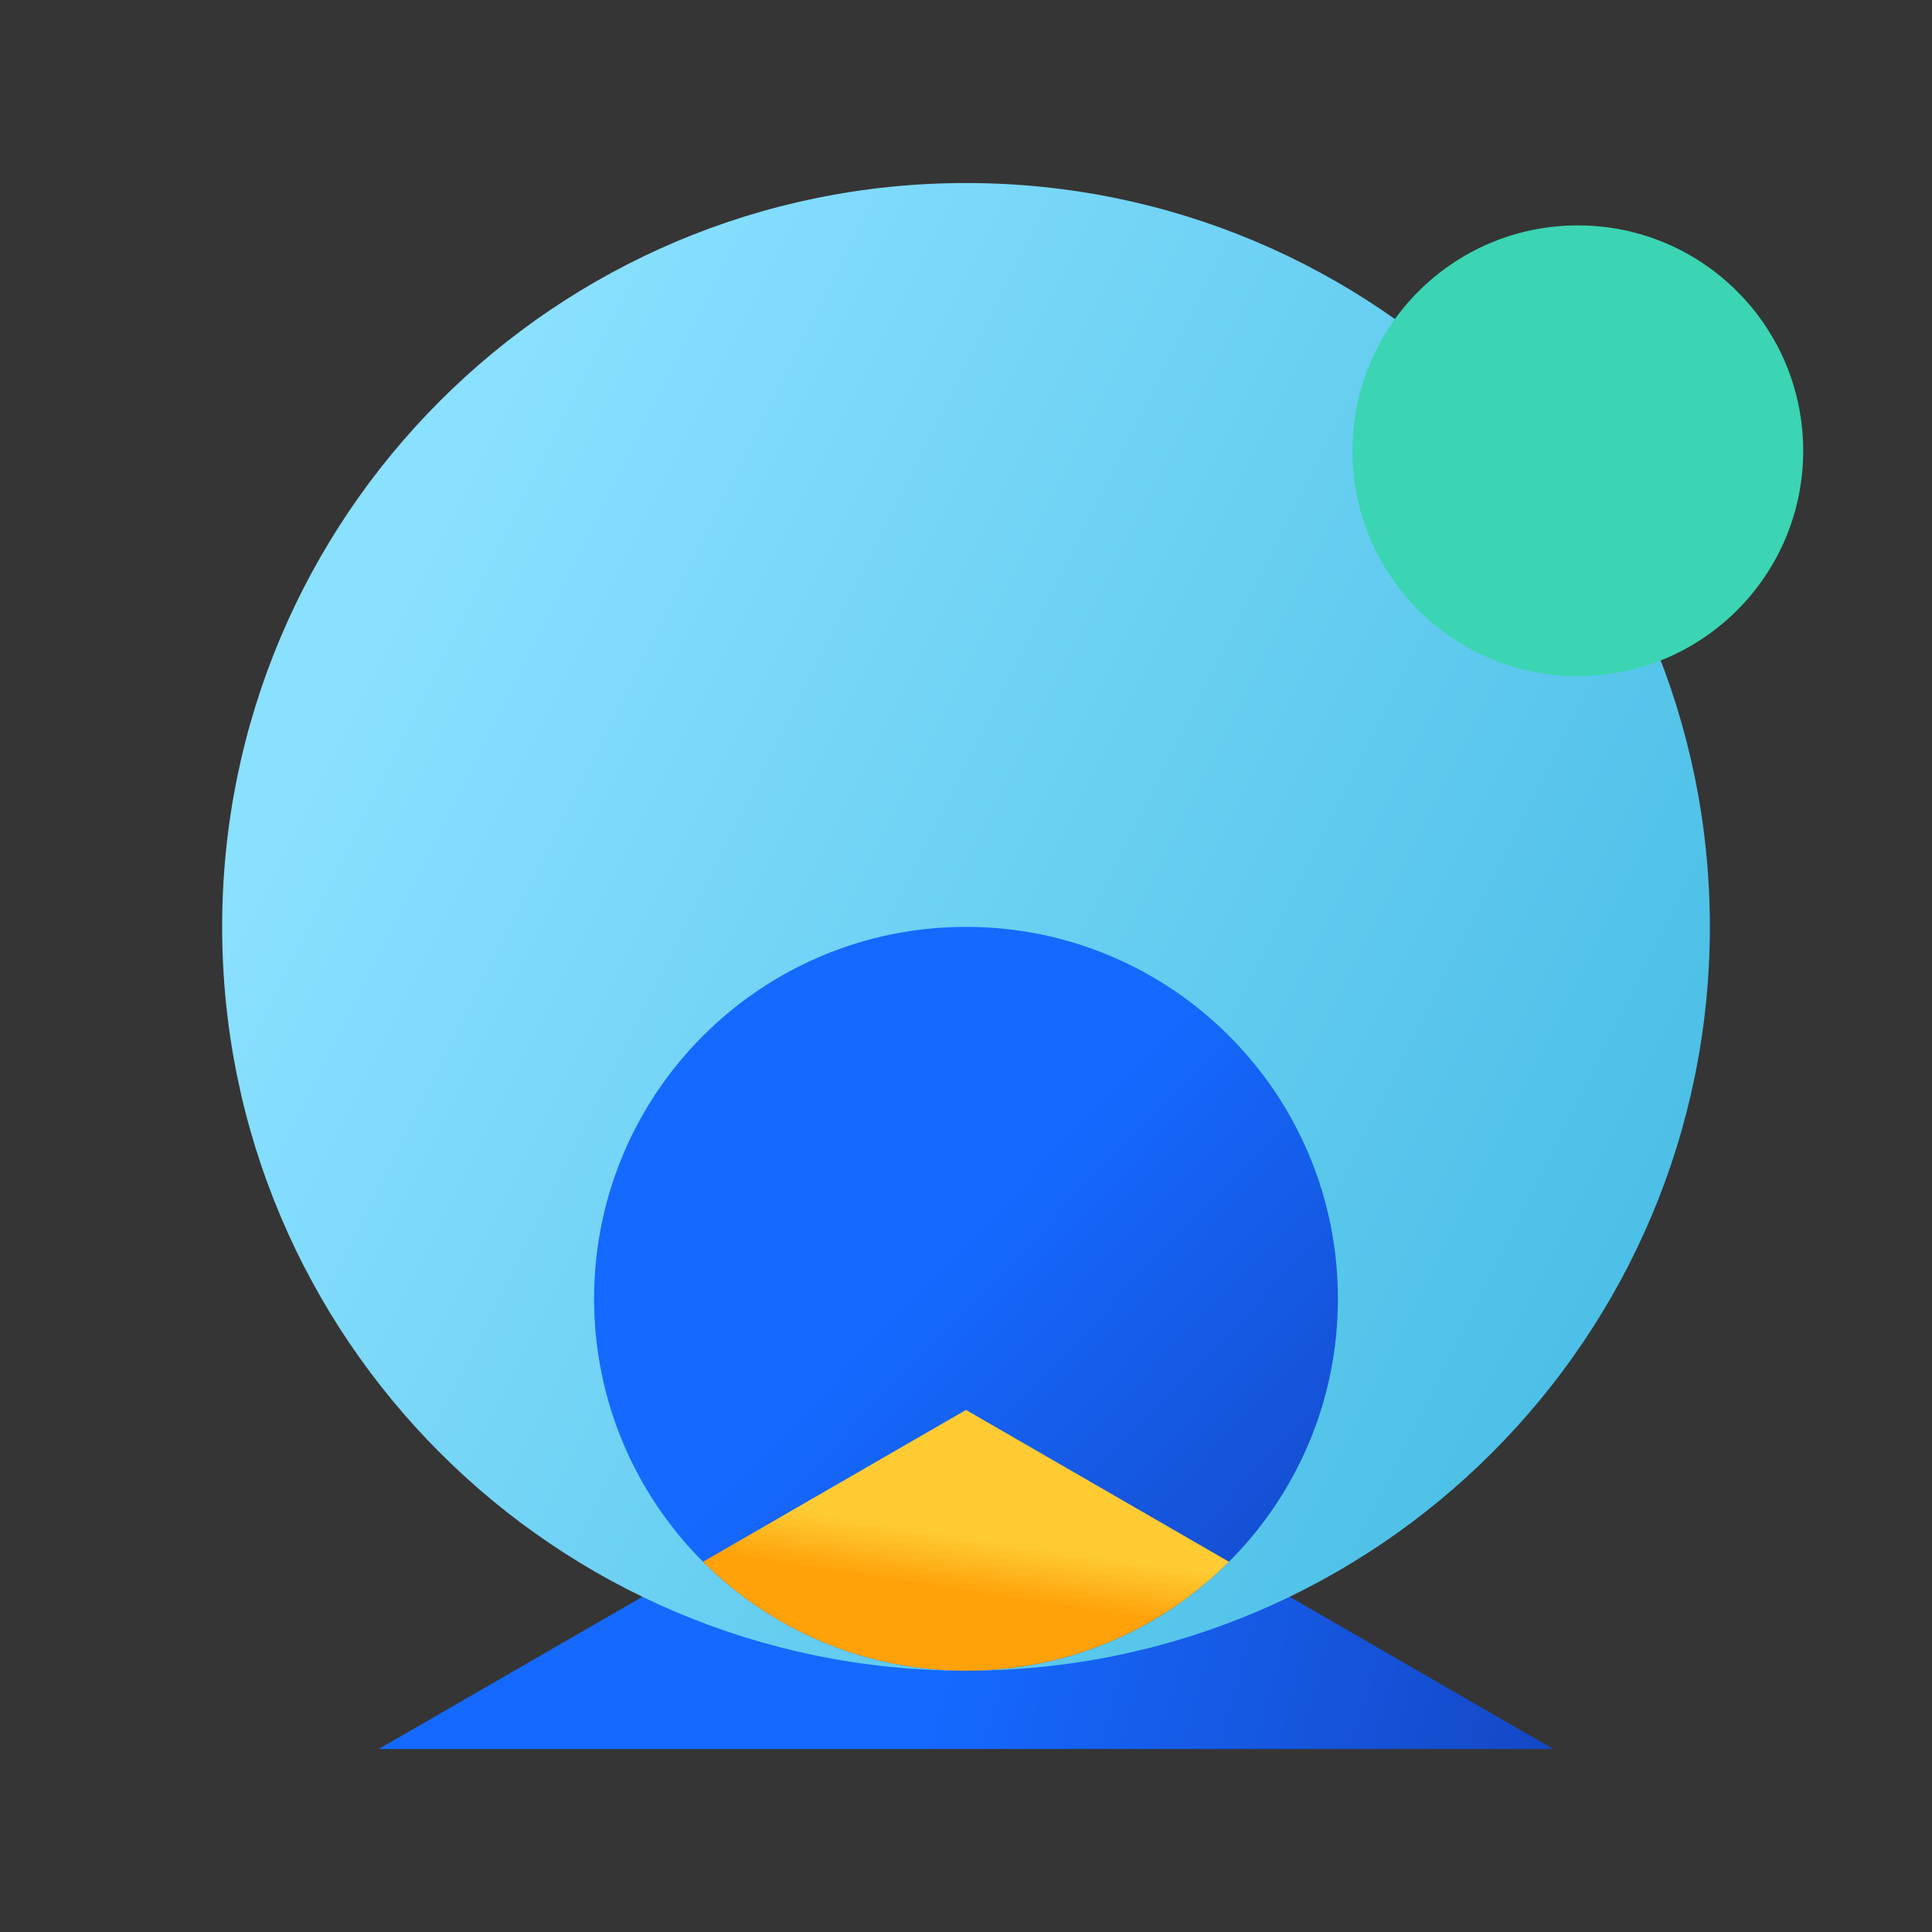 <?xml version="1.0" encoding="UTF-8"?>
<svg width="60px" height="60px" viewBox="0 0 60 60" version="1.1" xmlns="http://www.w3.org/2000/svg" xmlns:xlink="http://www.w3.org/1999/xlink">
    <rect x="0" y="0" width="60" height="60" fill="#333333" stroke="none"/>
    <!-- Generator: Sketch 58 (84663) - https://sketch.com -->
    <title>icon/jianmo</title>
    <desc>Created with Sketch.</desc>
    <defs>
        <linearGradient x1="130.119%" y1="55.638%" x2="50%" y2="49.222%" id="linearGradient-1">
            <stop stop-color="#1438A9" offset="0%"></stop>
            <stop stop-color="#1569FF" offset="100%"></stop>
        </linearGradient>
        <linearGradient x1="0%" y1="50%" x2="100%" y2="100%" id="linearGradient-2">
            <stop stop-color="#8AE0FF" offset="0%"></stop>
            <stop stop-color="#40BAE2" offset="100%"></stop>
        </linearGradient>
        <linearGradient x1="130.119%" y1="117.655%" x2="50%" y2="40.66%" id="linearGradient-3">
            <stop stop-color="#1438A9" offset="0%"></stop>
            <stop stop-color="#1569FF" offset="100%"></stop>
        </linearGradient>
        <linearGradient x1="56.201%" y1="50%" x2="50%" y2="70.142%" id="linearGradient-4">
            <stop stop-color="#FFCB33" offset="0%"></stop>
            <stop stop-color="#FFA109" offset="100%"></stop>
        </linearGradient>
    </defs>
    <g id="自主产品/方案" stroke="none" stroke-width="1" fill="none" fill-rule="evenodd">
        <g id="智能制造补充" transform="translate(-211, -563)">
            <g id="icon/jianmo" transform="translate(211, 563)">
                <rect id="矩形" fill="#FFFFFF" fill-rule="nonzero" opacity="0.01" x="0" y="0" width="60" height="60"></rect>
                <polygon id="路径" fill="url(#linearGradient-1)" fill-rule="nonzero" points="30 43.787 48.237 54.316 11.763 54.316"></polygon>
                <path d="M6.899,28.784 C6.899,41.542 17.242,51.885 30,51.885 C42.758,51.885 53.101,41.542 53.101,28.784 C53.101,16.026 42.758,5.684 30,5.684 C17.242,5.684 6.899,16.026 6.899,28.784 Z" id="路径" fill="url(#linearGradient-2)" fill-rule="nonzero"></path>
                <circle id="椭圆形" fill="#3BD5B3" style="mix-blend-mode: multiply;" cx="49" cy="14" r="7"></circle>
                <path d="M18.45,40.335 C18.45,46.714 23.621,51.885 30,51.885 C36.379,51.885 41.55,46.714 41.55,40.335 C41.55,33.956 36.379,28.785 30,28.785 C23.621,28.785 18.45,33.956 18.45,40.335 Z" id="路径" fill="url(#linearGradient-3)" fill-rule="nonzero"></path>
                <path d="M38.167,48.502 C36.077,50.592 33.189,51.885 30,51.885 C26.811,51.885 23.923,50.592 21.833,48.502 L30,43.787 L38.167,48.502 Z" id="路径" fill="url(#linearGradient-4)" fill-rule="nonzero"></path>
            </g>
        </g>
    </g>
</svg>